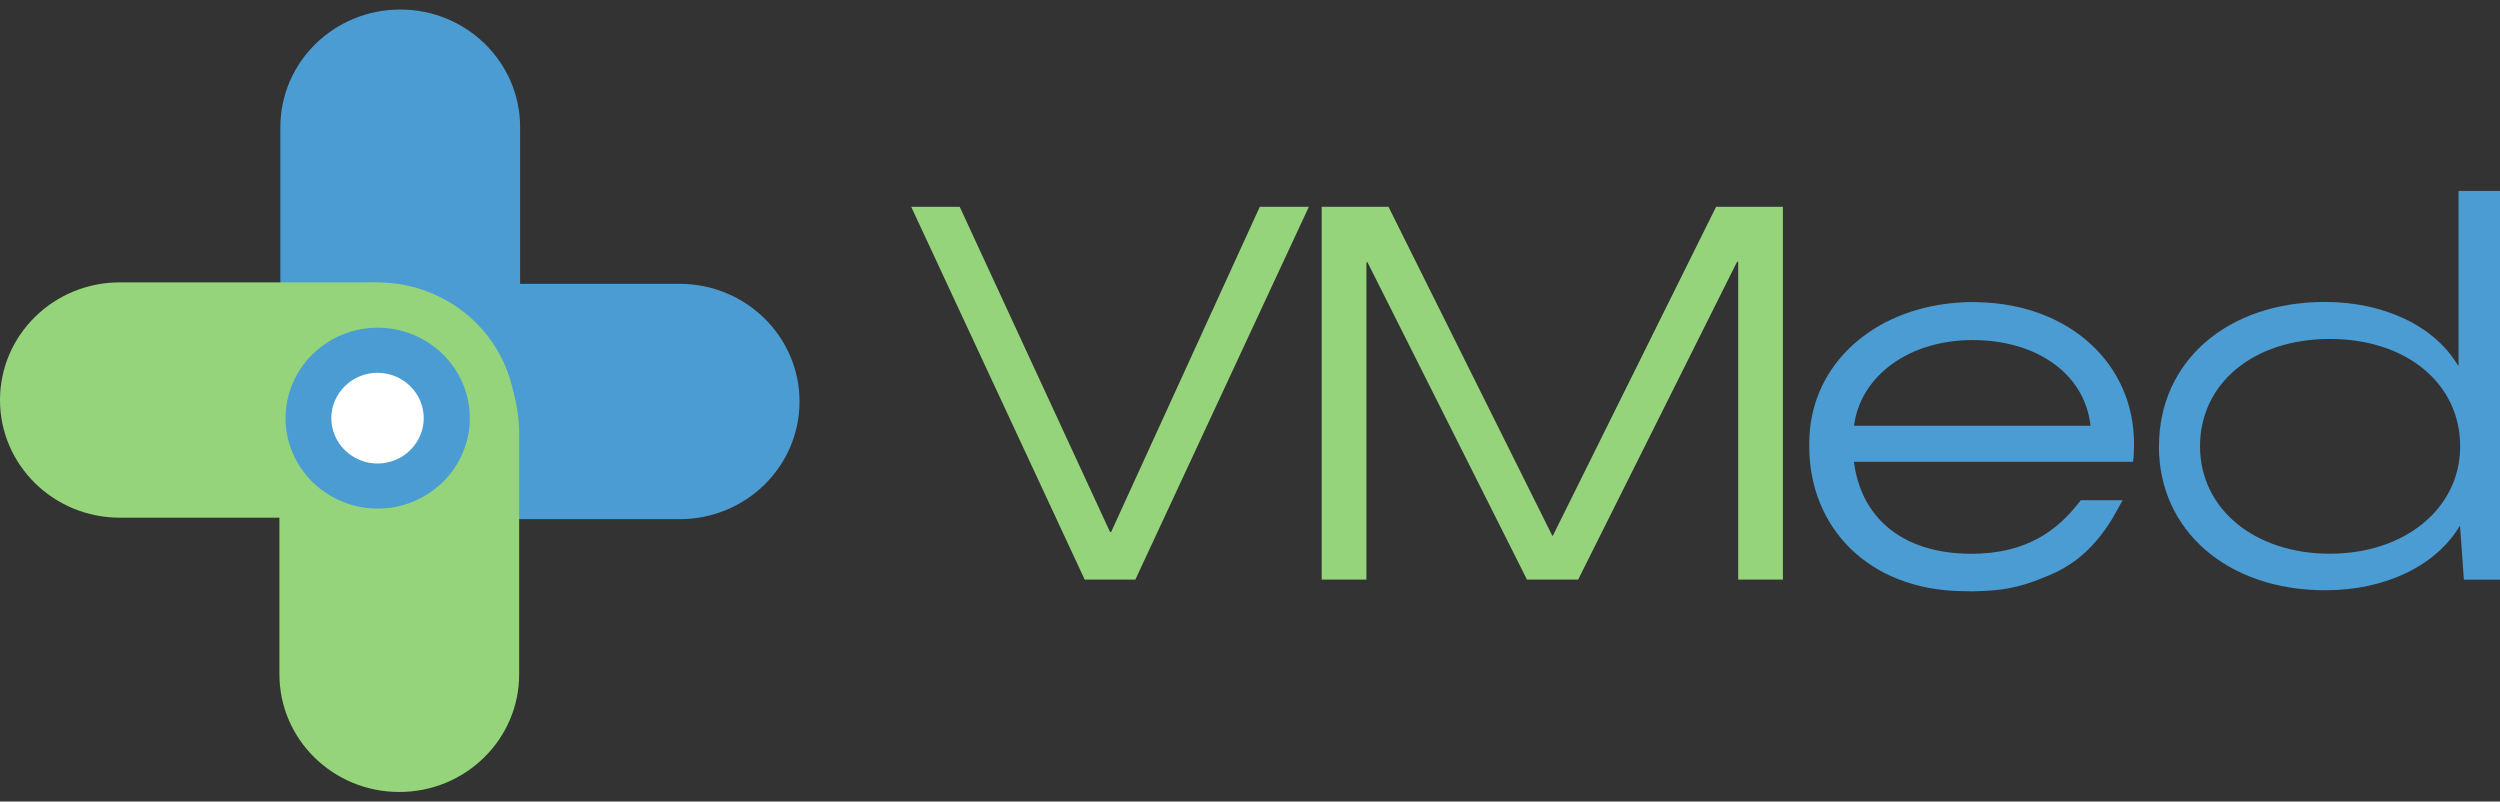 <svg xmlns="http://www.w3.org/2000/svg" width="131" height="42" viewBox="0 0 131 42" fill="none"><rect x="0" y="0" width="131" height="42" fill="#333333" stroke="none"/><g clip-path="url(#clip0_8_2330)"><path d="M41.895 21.038C41.895 24.445 39.085 27.204 35.614 27.204H22.75C18.304 27.204 14.691 23.659 14.691 19.293V6.666C14.691 3.259 17.502 0.5 20.973 0.5C24.443 0.5 27.254 3.259 27.254 6.666V14.873H35.614C39.085 14.873 41.895 17.643 41.895 21.038Z" fill="#4B9CD3"></path><path d="M0 20.962C0 17.555 2.811 14.796 6.281 14.796H19.145C23.591 14.796 27.204 18.341 27.204 22.707V35.334C27.204 38.741 24.393 41.5 20.923 41.5C17.452 41.5 14.642 38.741 14.642 35.334V27.127H6.281C2.811 27.127 0 24.368 0 20.962Z" fill="#95D47B"></path><path d="M27.034 21.911C27.034 21.444 26.99 20.982 26.893 20.524C26.799 20.065 26.663 19.62 26.48 19.19C26.298 18.759 26.075 18.346 25.811 17.96C25.547 17.57 25.244 17.213 24.911 16.882C24.576 16.553 24.208 16.258 23.812 15.998C23.415 15.739 22.998 15.52 22.56 15.341C22.121 15.162 21.668 15.028 21.2 14.935C20.732 14.846 20.261 14.797 19.787 14.797C19.313 14.797 18.841 14.841 18.375 14.935C17.907 15.025 17.454 15.163 17.015 15.341C16.576 15.52 16.155 15.739 15.763 15.998C15.365 16.258 15.002 16.555 14.664 16.882C14.329 17.21 14.028 17.572 13.764 17.96C13.5 18.35 13.277 18.759 13.094 19.19C12.912 19.62 12.776 20.065 12.681 20.524C12.587 20.983 12.54 21.446 12.54 21.911C12.54 22.376 12.585 22.84 12.681 23.298C12.776 23.757 12.912 24.202 13.094 24.633C13.277 25.063 13.5 25.477 13.764 25.862C14.028 26.247 14.331 26.609 14.664 26.94C14.999 27.269 15.367 27.564 15.763 27.824C16.16 28.083 16.576 28.302 17.015 28.481C17.454 28.66 17.907 28.794 18.375 28.887C18.842 28.976 19.313 29.025 19.787 29.025C20.261 29.025 20.734 28.981 21.2 28.887C21.668 28.797 22.121 28.66 22.56 28.481C22.998 28.302 23.42 28.083 23.812 27.824C24.209 27.564 24.573 27.267 24.911 26.94C25.245 26.612 25.547 26.25 25.811 25.862C26.075 25.472 26.298 25.063 26.48 24.633C26.663 24.202 26.799 23.757 26.893 23.298C26.988 22.839 27.034 22.376 27.034 21.911Z" fill="#95D47B"></path><path d="M24.618 21.911C24.618 21.598 24.589 21.29 24.526 20.987C24.464 20.682 24.374 20.386 24.249 20.098C24.129 19.811 23.98 19.539 23.802 19.279C23.625 19.02 23.426 18.781 23.203 18.561C22.981 18.342 22.736 18.143 22.471 17.973C22.207 17.798 21.93 17.652 21.637 17.534C21.344 17.416 21.041 17.323 20.732 17.262C20.422 17.201 20.108 17.173 19.791 17.173C19.473 17.173 19.158 17.201 18.849 17.262C18.538 17.323 18.237 17.412 17.944 17.534C17.651 17.652 17.374 17.798 17.11 17.973C16.845 18.147 16.602 18.342 16.378 18.561C16.155 18.779 15.951 19.02 15.779 19.279C15.601 19.539 15.452 19.811 15.332 20.098C15.212 20.386 15.117 20.683 15.055 20.987C14.992 21.292 14.963 21.6 14.963 21.911C14.963 22.222 14.992 22.532 15.055 22.835C15.117 23.14 15.207 23.436 15.332 23.724C15.452 24.011 15.601 24.283 15.779 24.543C15.956 24.802 16.155 25.041 16.378 25.261C16.6 25.48 16.845 25.68 17.11 25.849C17.374 26.019 17.651 26.17 17.944 26.288C18.237 26.406 18.54 26.499 18.849 26.56C19.16 26.621 19.473 26.649 19.791 26.649C20.108 26.649 20.423 26.621 20.732 26.56C21.043 26.499 21.344 26.41 21.637 26.288C21.93 26.17 22.207 26.024 22.471 25.849C22.736 25.675 22.979 25.48 23.203 25.261C23.426 25.043 23.629 24.802 23.802 24.543C23.98 24.283 24.129 24.011 24.249 23.724C24.369 23.436 24.464 23.139 24.526 22.835C24.589 22.53 24.618 22.222 24.618 21.911Z" fill="#4B9CD3"></path><path d="M22.204 21.911C22.204 21.595 22.142 21.295 22.018 21.002C21.895 20.71 21.72 20.455 21.493 20.232C21.266 20.009 21.006 19.839 20.708 19.716C20.41 19.595 20.104 19.534 19.782 19.534C19.461 19.534 19.155 19.595 18.857 19.716C18.559 19.837 18.299 20.009 18.072 20.232C17.845 20.455 17.672 20.71 17.547 21.002C17.423 21.295 17.361 21.595 17.361 21.911C17.361 22.227 17.423 22.527 17.547 22.82C17.67 23.112 17.845 23.367 18.072 23.59C18.299 23.813 18.559 23.983 18.857 24.106C19.155 24.227 19.461 24.288 19.782 24.288C20.104 24.288 20.41 24.227 20.708 24.106C21.006 23.985 21.266 23.813 21.493 23.59C21.72 23.367 21.893 23.112 22.018 22.82C22.143 22.527 22.204 22.227 22.204 21.911Z" fill="white"></path><path d="M47.747 10.837H50.289L58.166 27.877H58.223L66.013 10.837H68.584L59.492 30.372H56.838L47.747 10.837Z" fill="#95D47B"></path><path d="M69.257 10.837H72.757L81.34 28.072H81.369L89.923 10.837H93.424V30.372H91.081V13.717H91.023L82.695 30.372H80.014L71.657 13.745H71.6V30.372H69.257V10.837Z" fill="#95D47B"></path><path d="M128.913 23.387C128.913 20.117 126.12 17.761 122.083 17.761C118.045 17.761 115.281 20.117 115.281 23.387C115.281 26.657 118.131 29.014 122.083 29.014C126.034 29.014 128.913 26.629 128.913 23.387ZM113.131 23.387C113.131 18.926 116.719 15.822 121.826 15.822C124.904 15.822 127.558 17.067 128.798 19.149H128.827V10.005H131V30.374H129.107L128.908 27.576H128.88C127.635 29.652 124.983 30.93 121.85 30.93C116.714 30.93 113.127 27.799 113.127 23.394L113.131 23.389V23.387Z" fill="#4B9CD3"></path><path d="M97.151 22.309C97.49 19.675 100.056 17.819 103.362 17.819C106.667 17.819 109.235 19.539 109.544 22.309H97.151ZM103.754 15.835C103.61 15.83 103.464 15.827 103.315 15.827C103.195 15.827 103.075 15.827 102.957 15.835C102.804 15.843 102.656 15.851 102.507 15.863C102.433 15.868 102.358 15.876 102.279 15.887C102.193 15.891 102.106 15.902 102.018 15.915C97.8 16.442 94.806 19.37 94.806 23.225V23.413C94.811 27.587 97.856 30.926 102.877 30.978C102.981 30.982 103.083 30.982 103.19 30.982C103.232 30.987 103.274 30.987 103.314 30.987C103.379 30.987 103.447 30.982 103.512 30.979H103.557C103.612 30.979 103.661 30.979 103.709 30.974C103.772 30.974 103.833 30.974 103.895 30.967C105.26 30.918 106.115 30.682 107.454 30.111C107.933 29.909 108.384 29.649 108.798 29.336C109.166 29.056 109.501 28.736 109.802 28.392C110.128 28.019 110.417 27.616 110.673 27.195C110.867 26.874 111.041 26.538 111.227 26.209H109.036C107.792 27.844 106.152 29.017 103.301 29.017C99.52 29.017 97.487 26.969 97.148 24.199H111.768C111.776 24.17 111.776 24.145 111.781 24.117C111.789 24.081 111.794 24.044 111.794 24.004C111.802 23.939 111.807 23.873 111.81 23.809V23.683C111.818 23.593 111.818 23.501 111.818 23.408C111.823 23.359 111.823 23.307 111.823 23.254C111.823 19.064 108.455 15.976 103.748 15.838H103.753L103.754 15.835Z" fill="#4B9CD3"></path></g><defs><clipPath id="clip0_8_2330"><rect width="131" height="41" fill="white" transform="translate(0 0.5)"></rect></clipPath></defs></svg>